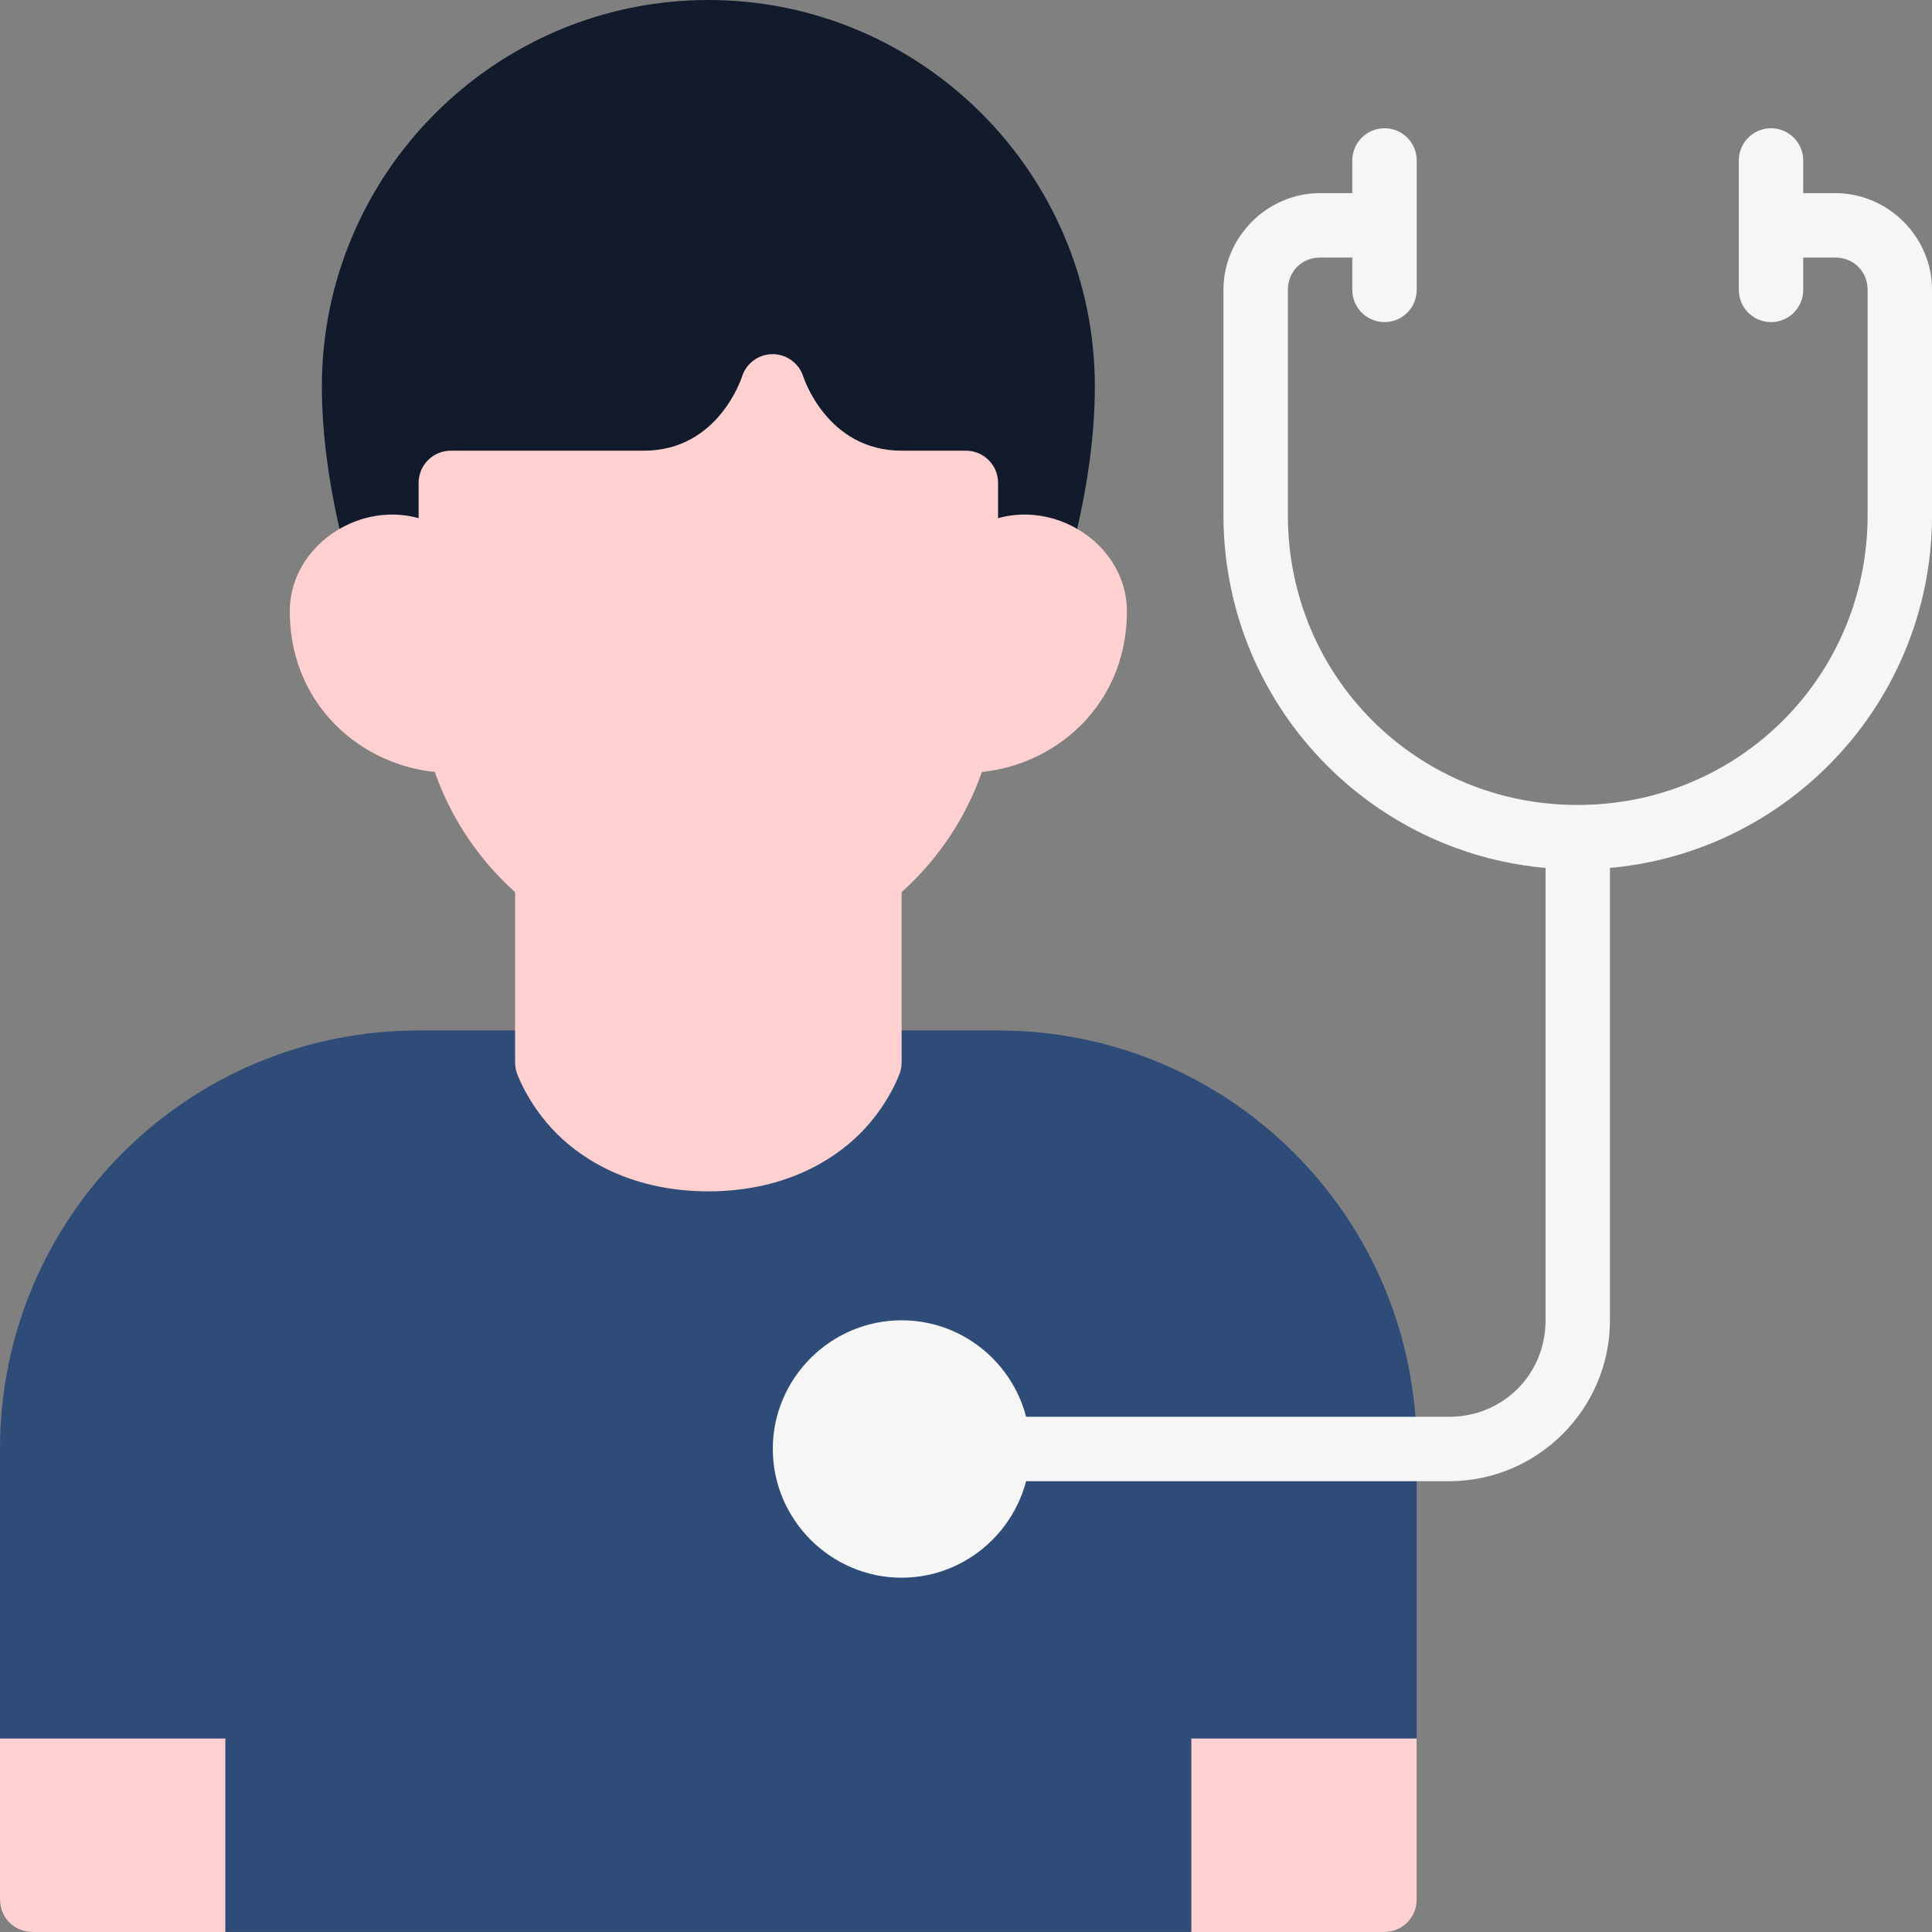 <?xml version="1.0" encoding="UTF-8"?> <svg xmlns="http://www.w3.org/2000/svg" width="55" height="55" viewBox="0 0 55 55" fill="none"><rect x="0" y="0" width="55" height="55" fill="#808080" stroke="none"/><path d="M11.917 29.335C5.331 29.335 6.71793e-06 34.664 6.71793e-06 41.249V54.079C-0.001 54.322 0.095 54.556 0.266 54.728C0.437 54.901 0.67 54.998 0.913 54.999H39.416C39.659 54.998 39.892 54.901 40.063 54.728C40.235 54.556 40.33 54.322 40.329 54.079V41.249C40.329 34.664 34.999 29.335 28.413 29.335H11.917Z" fill="#2F4C78"></path><path d="M33.915 49.493V55H39.417C39.923 54.998 40.332 54.586 40.33 54.08V49.493H33.915Z" fill="#FED1D0"></path><path d="M6.415 49.493V55H0.913C0.407 54.998 -0.002 54.586 6.87685e-06 54.08V49.493H6.415Z" fill="#FED1D0"></path><path d="M43.999 23.836V37.586C43.999 39.126 42.791 40.333 41.251 40.333H28.415V42.167H41.251C43.775 42.167 45.832 40.109 45.832 37.586V23.836H43.999Z" fill="#F6F6F6"></path><path d="M14.664 24.753V30.248C14.664 30.347 14.681 30.445 14.711 30.539C14.711 30.539 15.017 31.439 15.848 32.271C16.68 33.103 18.103 33.915 20.166 33.915C22.228 33.915 23.651 33.103 24.483 32.271C25.314 31.439 25.619 30.539 25.619 30.539C25.651 30.445 25.667 30.347 25.667 30.248V24.753H14.664Z" fill="#FED1D0"></path><path d="M20.165 0C14.101 0 9.163 4.939 9.163 11.003C9.163 12.467 9.399 14.023 9.792 15.583H30.538C30.931 14.023 31.168 12.467 31.168 11.003C31.168 4.939 26.229 0 20.165 0Z" fill="#121B2C"></path><path d="M12.832 15.186C10.859 13.803 8.25 15.286 8.25 17.401C8.25 20.245 10.555 22 12.831 22L12.832 15.186Z" fill="#FED1D0"></path><path d="M27.5 15.186C29.473 13.803 32.081 15.286 32.081 17.401C32.081 20.245 29.776 22 27.501 22L27.5 15.186Z" fill="#FED1D0"></path><path d="M21.952 10.083C21.767 10.092 21.589 10.157 21.442 10.269C21.294 10.382 21.184 10.536 21.127 10.712C21.127 10.712 20.471 12.83 18.332 12.83H12.83C12.587 12.831 12.354 12.928 12.183 13.101C12.012 13.273 11.916 13.507 11.917 13.75V19.252C11.917 23.806 15.611 27.5 20.165 27.5C24.72 27.5 28.413 23.806 28.413 19.252V13.75C28.414 13.507 28.319 13.273 28.147 13.101C27.976 12.928 27.743 12.831 27.5 12.83H25.667C23.528 12.83 22.865 10.712 22.865 10.712C22.802 10.521 22.679 10.357 22.514 10.244C22.349 10.13 22.152 10.074 21.952 10.083Z" fill="#FED1D0"></path><path d="M25.668 37.586C23.653 37.586 22 39.233 22 41.247C22 43.261 23.653 44.914 25.668 44.914C27.682 44.914 29.328 43.261 29.328 41.247C29.328 39.233 27.682 37.586 25.668 37.586Z" fill="#F6F6F6"></path><path d="M37.583 5.498C36.075 5.498 34.829 6.745 34.829 8.252V14.667C34.829 20.237 39.341 24.75 44.911 24.75C50.482 24.75 55.001 20.237 55.001 14.667V8.252C55.001 6.745 53.754 5.498 52.246 5.498H50.413V7.332H52.246C52.77 7.332 53.167 7.729 53.167 8.252V14.667C53.167 19.253 49.498 22.916 44.911 22.916C40.325 22.916 36.663 19.253 36.663 14.667V8.252C36.663 7.729 37.059 7.332 37.583 7.332H39.417V5.498H37.583Z" fill="#F6F6F6"></path><path d="M39.404 3.651C39.283 3.652 39.163 3.678 39.052 3.725C38.941 3.773 38.84 3.842 38.756 3.929C38.672 4.016 38.606 4.119 38.561 4.231C38.517 4.344 38.495 4.464 38.497 4.585V8.252C38.497 8.496 38.594 8.729 38.766 8.901C38.938 9.073 39.171 9.169 39.414 9.169C39.657 9.169 39.891 9.073 40.062 8.901C40.234 8.729 40.331 8.496 40.331 8.252V4.585C40.333 4.462 40.311 4.34 40.265 4.226C40.219 4.112 40.151 4.009 40.065 3.922C39.978 3.835 39.876 3.766 39.762 3.719C39.648 3.673 39.527 3.65 39.404 3.651Z" fill="#F6F6F6"></path><path d="M50.4 3.651C50.28 3.653 50.161 3.679 50.05 3.727C49.94 3.776 49.84 3.845 49.757 3.932C49.673 4.018 49.607 4.121 49.563 4.233C49.519 4.345 49.498 4.465 49.5 4.585V8.253C49.5 8.373 49.524 8.492 49.57 8.604C49.616 8.715 49.683 8.816 49.769 8.901C49.854 8.986 49.955 9.054 50.066 9.1C50.177 9.146 50.297 9.17 50.417 9.17C50.538 9.17 50.657 9.146 50.768 9.1C50.879 9.054 50.98 8.986 51.066 8.901C51.151 8.816 51.218 8.715 51.264 8.604C51.31 8.492 51.334 8.373 51.334 8.253V4.585C51.336 4.462 51.314 4.339 51.268 4.225C51.221 4.111 51.153 4.007 51.066 3.92C50.978 3.832 50.874 3.764 50.76 3.718C50.646 3.671 50.523 3.649 50.4 3.651Z" fill="#F6F6F6"></path></svg> 